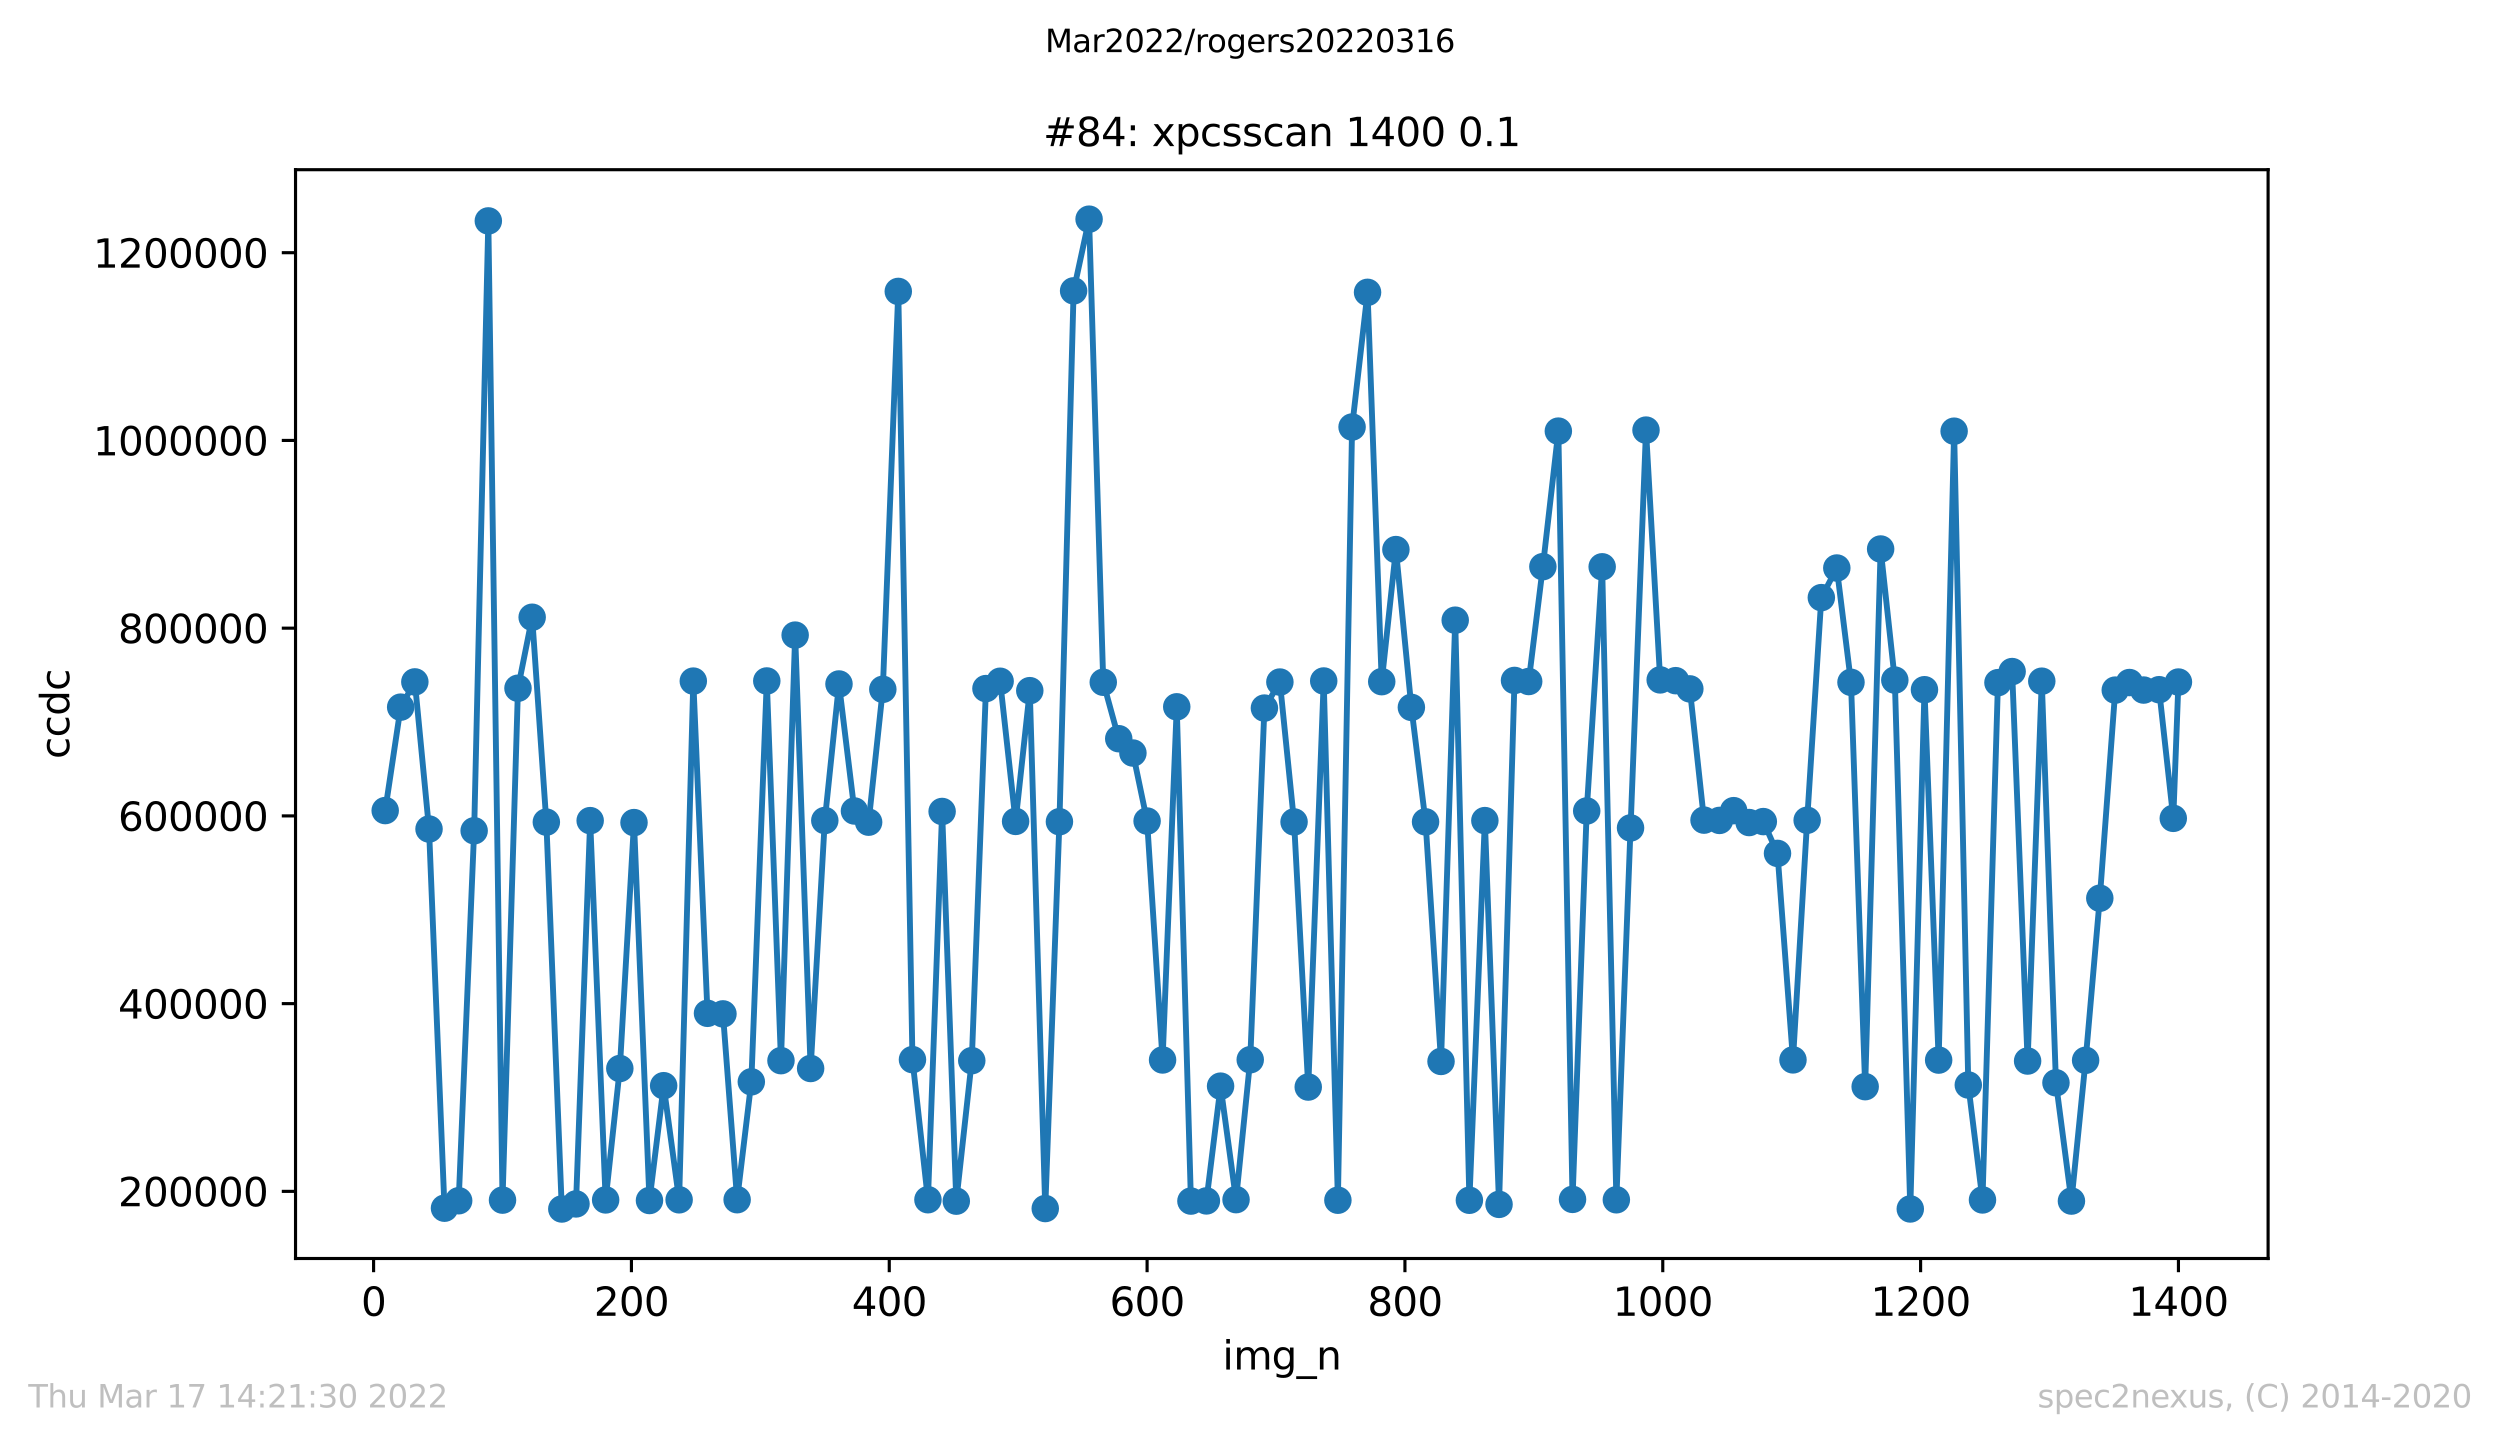 <?xml version="1.0" encoding="utf-8" standalone="no"?>
<!DOCTYPE svg PUBLIC "-//W3C//DTD SVG 1.1//EN"
  "http://www.w3.org/Graphics/SVG/1.1/DTD/svg11.dtd">
<svg xmlns:xlink="http://www.w3.org/1999/xlink" width="636.48pt" height="367.2pt" viewBox="0 0 636.48 367.2" xmlns="http://www.w3.org/2000/svg" version="1.1">
 <defs>
  <style type="text/css">*{stroke-linejoin: round; stroke-linecap: butt}</style>
 </defs>
 <g id="figure_1">
  <g id="patch_1">
   <path d="M 0 367.2 
L 636.48 367.2 
L 636.48 0 
L 0 0 
z
" style="fill: #ffffff"/>
  </g>
  <g id="axes_1">
   <g id="patch_2">
    <path d="M 75.24 320.4 
L 577.44 320.4 
L 577.44 43.2 
L 75.24 43.2 
z
" style="fill: #ffffff"/>
   </g>
   <g id="matplotlib.axis_1">
    <g id="xtick_1">
     <g id="line2d_1">
      <defs>
       <path id="m2222fb6045" d="M 0 0 
L 0 3.5 
" style="stroke: #000000; stroke-width: 0.8"/>
      </defs>
      <g>
       <use xlink:href="#m2222fb6045" x="95.113" y="320.4" style="stroke: #000000; stroke-width: 0.8"/>
      </g>
     </g>
     <g id="text_1">
      <!-- 0 -->
      <g transform="translate(91.932 334.998)scale(0.1 -0.1)">
       <defs>
        <path id="DejaVuSans-30" d="M 2034 4250 
Q 1547 4250 1301 3770 
Q 1056 3291 1056 2328 
Q 1056 1369 1301 889 
Q 1547 409 2034 409 
Q 2525 409 2770 889 
Q 3016 1369 3016 2328 
Q 3016 3291 2770 3770 
Q 2525 4250 2034 4250 
z
M 2034 4750 
Q 2819 4750 3233 4129 
Q 3647 3509 3647 2328 
Q 3647 1150 3233 529 
Q 2819 -91 2034 -91 
Q 1250 -91 836 529 
Q 422 1150 422 2328 
Q 422 3509 836 4129 
Q 1250 4750 2034 4750 
z
" transform="scale(0.016)"/>
       </defs>
       <use xlink:href="#DejaVuSans-30"/>
      </g>
     </g>
    </g>
    <g id="xtick_2">
     <g id="line2d_2">
      <g>
       <use xlink:href="#m2222fb6045" x="160.756" y="320.4" style="stroke: #000000; stroke-width: 0.8"/>
      </g>
     </g>
     <g id="text_2">
      <!-- 200 -->
      <g transform="translate(151.212 334.998)scale(0.1 -0.1)">
       <defs>
        <path id="DejaVuSans-32" d="M 1228 531 
L 3431 531 
L 3431 0 
L 469 0 
L 469 531 
Q 828 903 1448 1529 
Q 2069 2156 2228 2338 
Q 2531 2678 2651 2914 
Q 2772 3150 2772 3378 
Q 2772 3750 2511 3984 
Q 2250 4219 1831 4219 
Q 1534 4219 1204 4116 
Q 875 4013 500 3803 
L 500 4441 
Q 881 4594 1212 4672 
Q 1544 4750 1819 4750 
Q 2544 4750 2975 4387 
Q 3406 4025 3406 3419 
Q 3406 3131 3298 2873 
Q 3191 2616 2906 2266 
Q 2828 2175 2409 1742 
Q 1991 1309 1228 531 
z
" transform="scale(0.016)"/>
       </defs>
       <use xlink:href="#DejaVuSans-32"/>
       <use xlink:href="#DejaVuSans-30" x="63.623"/>
       <use xlink:href="#DejaVuSans-30" x="127.246"/>
      </g>
     </g>
    </g>
    <g id="xtick_3">
     <g id="line2d_3">
      <g>
       <use xlink:href="#m2222fb6045" x="226.399" y="320.4" style="stroke: #000000; stroke-width: 0.8"/>
      </g>
     </g>
     <g id="text_3">
      <!-- 400 -->
      <g transform="translate(216.855 334.998)scale(0.1 -0.1)">
       <defs>
        <path id="DejaVuSans-34" d="M 2419 4116 
L 825 1625 
L 2419 1625 
L 2419 4116 
z
M 2253 4666 
L 3047 4666 
L 3047 1625 
L 3713 1625 
L 3713 1100 
L 3047 1100 
L 3047 0 
L 2419 0 
L 2419 1100 
L 313 1100 
L 313 1709 
L 2253 4666 
z
" transform="scale(0.016)"/>
       </defs>
       <use xlink:href="#DejaVuSans-34"/>
       <use xlink:href="#DejaVuSans-30" x="63.623"/>
       <use xlink:href="#DejaVuSans-30" x="127.246"/>
      </g>
     </g>
    </g>
    <g id="xtick_4">
     <g id="line2d_4">
      <g>
       <use xlink:href="#m2222fb6045" x="292.042" y="320.4" style="stroke: #000000; stroke-width: 0.8"/>
      </g>
     </g>
     <g id="text_4">
      <!-- 600 -->
      <g transform="translate(282.498 334.998)scale(0.1 -0.1)">
       <defs>
        <path id="DejaVuSans-36" d="M 2113 2584 
Q 1688 2584 1439 2293 
Q 1191 2003 1191 1497 
Q 1191 994 1439 701 
Q 1688 409 2113 409 
Q 2538 409 2786 701 
Q 3034 994 3034 1497 
Q 3034 2003 2786 2293 
Q 2538 2584 2113 2584 
z
M 3366 4563 
L 3366 3988 
Q 3128 4100 2886 4159 
Q 2644 4219 2406 4219 
Q 1781 4219 1451 3797 
Q 1122 3375 1075 2522 
Q 1259 2794 1537 2939 
Q 1816 3084 2150 3084 
Q 2853 3084 3261 2657 
Q 3669 2231 3669 1497 
Q 3669 778 3244 343 
Q 2819 -91 2113 -91 
Q 1303 -91 875 529 
Q 447 1150 447 2328 
Q 447 3434 972 4092 
Q 1497 4750 2381 4750 
Q 2619 4750 2861 4703 
Q 3103 4656 3366 4563 
z
" transform="scale(0.016)"/>
       </defs>
       <use xlink:href="#DejaVuSans-36"/>
       <use xlink:href="#DejaVuSans-30" x="63.623"/>
       <use xlink:href="#DejaVuSans-30" x="127.246"/>
      </g>
     </g>
    </g>
    <g id="xtick_5">
     <g id="line2d_5">
      <g>
       <use xlink:href="#m2222fb6045" x="357.684" y="320.4" style="stroke: #000000; stroke-width: 0.8"/>
      </g>
     </g>
     <g id="text_5">
      <!-- 800 -->
      <g transform="translate(348.141 334.998)scale(0.1 -0.1)">
       <defs>
        <path id="DejaVuSans-38" d="M 2034 2216 
Q 1584 2216 1326 1975 
Q 1069 1734 1069 1313 
Q 1069 891 1326 650 
Q 1584 409 2034 409 
Q 2484 409 2743 651 
Q 3003 894 3003 1313 
Q 3003 1734 2745 1975 
Q 2488 2216 2034 2216 
z
M 1403 2484 
Q 997 2584 770 2862 
Q 544 3141 544 3541 
Q 544 4100 942 4425 
Q 1341 4750 2034 4750 
Q 2731 4750 3128 4425 
Q 3525 4100 3525 3541 
Q 3525 3141 3298 2862 
Q 3072 2584 2669 2484 
Q 3125 2378 3379 2068 
Q 3634 1759 3634 1313 
Q 3634 634 3220 271 
Q 2806 -91 2034 -91 
Q 1263 -91 848 271 
Q 434 634 434 1313 
Q 434 1759 690 2068 
Q 947 2378 1403 2484 
z
M 1172 3481 
Q 1172 3119 1398 2916 
Q 1625 2713 2034 2713 
Q 2441 2713 2670 2916 
Q 2900 3119 2900 3481 
Q 2900 3844 2670 4047 
Q 2441 4250 2034 4250 
Q 1625 4250 1398 4047 
Q 1172 3844 1172 3481 
z
" transform="scale(0.016)"/>
       </defs>
       <use xlink:href="#DejaVuSans-38"/>
       <use xlink:href="#DejaVuSans-30" x="63.623"/>
       <use xlink:href="#DejaVuSans-30" x="127.246"/>
      </g>
     </g>
    </g>
    <g id="xtick_6">
     <g id="line2d_6">
      <g>
       <use xlink:href="#m2222fb6045" x="423.327" y="320.4" style="stroke: #000000; stroke-width: 0.8"/>
      </g>
     </g>
     <g id="text_6">
      <!-- 1000 -->
      <g transform="translate(410.602 334.998)scale(0.1 -0.1)">
       <defs>
        <path id="DejaVuSans-31" d="M 794 531 
L 1825 531 
L 1825 4091 
L 703 3866 
L 703 4441 
L 1819 4666 
L 2450 4666 
L 2450 531 
L 3481 531 
L 3481 0 
L 794 0 
L 794 531 
z
" transform="scale(0.016)"/>
       </defs>
       <use xlink:href="#DejaVuSans-31"/>
       <use xlink:href="#DejaVuSans-30" x="63.623"/>
       <use xlink:href="#DejaVuSans-30" x="127.246"/>
       <use xlink:href="#DejaVuSans-30" x="190.869"/>
      </g>
     </g>
    </g>
    <g id="xtick_7">
     <g id="line2d_7">
      <g>
       <use xlink:href="#m2222fb6045" x="488.97" y="320.4" style="stroke: #000000; stroke-width: 0.8"/>
      </g>
     </g>
     <g id="text_7">
      <!-- 1200 -->
      <g transform="translate(476.245 334.998)scale(0.1 -0.1)">
       <use xlink:href="#DejaVuSans-31"/>
       <use xlink:href="#DejaVuSans-32" x="63.623"/>
       <use xlink:href="#DejaVuSans-30" x="127.246"/>
       <use xlink:href="#DejaVuSans-30" x="190.869"/>
      </g>
     </g>
    </g>
    <g id="xtick_8">
     <g id="line2d_8">
      <g>
       <use xlink:href="#m2222fb6045" x="554.613" y="320.4" style="stroke: #000000; stroke-width: 0.8"/>
      </g>
     </g>
     <g id="text_8">
      <!-- 1400 -->
      <g transform="translate(541.888 334.998)scale(0.1 -0.1)">
       <use xlink:href="#DejaVuSans-31"/>
       <use xlink:href="#DejaVuSans-34" x="63.623"/>
       <use xlink:href="#DejaVuSans-30" x="127.246"/>
       <use xlink:href="#DejaVuSans-30" x="190.869"/>
      </g>
     </g>
    </g>
    <g id="text_9">
     <!-- img_n -->
     <g transform="translate(311.238 348.677)scale(0.1 -0.1)">
      <defs>
       <path id="DejaVuSans-69" d="M 603 3500 
L 1178 3500 
L 1178 0 
L 603 0 
L 603 3500 
z
M 603 4863 
L 1178 4863 
L 1178 4134 
L 603 4134 
L 603 4863 
z
" transform="scale(0.016)"/>
       <path id="DejaVuSans-6d" d="M 3328 2828 
Q 3544 3216 3844 3400 
Q 4144 3584 4550 3584 
Q 5097 3584 5394 3201 
Q 5691 2819 5691 2113 
L 5691 0 
L 5113 0 
L 5113 2094 
Q 5113 2597 4934 2840 
Q 4756 3084 4391 3084 
Q 3944 3084 3684 2787 
Q 3425 2491 3425 1978 
L 3425 0 
L 2847 0 
L 2847 2094 
Q 2847 2600 2669 2842 
Q 2491 3084 2119 3084 
Q 1678 3084 1418 2786 
Q 1159 2488 1159 1978 
L 1159 0 
L 581 0 
L 581 3500 
L 1159 3500 
L 1159 2956 
Q 1356 3278 1631 3431 
Q 1906 3584 2284 3584 
Q 2666 3584 2933 3390 
Q 3200 3197 3328 2828 
z
" transform="scale(0.016)"/>
       <path id="DejaVuSans-67" d="M 2906 1791 
Q 2906 2416 2648 2759 
Q 2391 3103 1925 3103 
Q 1463 3103 1205 2759 
Q 947 2416 947 1791 
Q 947 1169 1205 825 
Q 1463 481 1925 481 
Q 2391 481 2648 825 
Q 2906 1169 2906 1791 
z
M 3481 434 
Q 3481 -459 3084 -895 
Q 2688 -1331 1869 -1331 
Q 1566 -1331 1297 -1286 
Q 1028 -1241 775 -1147 
L 775 -588 
Q 1028 -725 1275 -790 
Q 1522 -856 1778 -856 
Q 2344 -856 2625 -561 
Q 2906 -266 2906 331 
L 2906 616 
Q 2728 306 2450 153 
Q 2172 0 1784 0 
Q 1141 0 747 490 
Q 353 981 353 1791 
Q 353 2603 747 3093 
Q 1141 3584 1784 3584 
Q 2172 3584 2450 3431 
Q 2728 3278 2906 2969 
L 2906 3500 
L 3481 3500 
L 3481 434 
z
" transform="scale(0.016)"/>
       <path id="DejaVuSans-5f" d="M 3263 -1063 
L 3263 -1509 
L -63 -1509 
L -63 -1063 
L 3263 -1063 
z
" transform="scale(0.016)"/>
       <path id="DejaVuSans-6e" d="M 3513 2113 
L 3513 0 
L 2938 0 
L 2938 2094 
Q 2938 2591 2744 2837 
Q 2550 3084 2163 3084 
Q 1697 3084 1428 2787 
Q 1159 2491 1159 1978 
L 1159 0 
L 581 0 
L 581 3500 
L 1159 3500 
L 1159 2956 
Q 1366 3272 1645 3428 
Q 1925 3584 2291 3584 
Q 2894 3584 3203 3211 
Q 3513 2838 3513 2113 
z
" transform="scale(0.016)"/>
      </defs>
      <use xlink:href="#DejaVuSans-69"/>
      <use xlink:href="#DejaVuSans-6d" x="27.783"/>
      <use xlink:href="#DejaVuSans-67" x="125.195"/>
      <use xlink:href="#DejaVuSans-5f" x="188.672"/>
      <use xlink:href="#DejaVuSans-6e" x="238.672"/>
     </g>
    </g>
   </g>
   <g id="matplotlib.axis_2">
    <g id="ytick_1">
     <g id="line2d_9">
      <defs>
       <path id="m7f818836ae" d="M 0 0 
L -3.5 0 
" style="stroke: #000000; stroke-width: 0.8"/>
      </defs>
      <g>
       <use xlink:href="#m7f818836ae" x="75.24" y="303.311" style="stroke: #000000; stroke-width: 0.8"/>
      </g>
     </g>
     <g id="text_10">
      <!-- 200000 -->
      <g transform="translate(30.065 307.11)scale(0.1 -0.1)">
       <use xlink:href="#DejaVuSans-32"/>
       <use xlink:href="#DejaVuSans-30" x="63.623"/>
       <use xlink:href="#DejaVuSans-30" x="127.246"/>
       <use xlink:href="#DejaVuSans-30" x="190.869"/>
       <use xlink:href="#DejaVuSans-30" x="254.492"/>
       <use xlink:href="#DejaVuSans-30" x="318.115"/>
      </g>
     </g>
    </g>
    <g id="ytick_2">
     <g id="line2d_10">
      <g>
       <use xlink:href="#m7f818836ae" x="75.24" y="255.517" style="stroke: #000000; stroke-width: 0.8"/>
      </g>
     </g>
     <g id="text_11">
      <!-- 400000 -->
      <g transform="translate(30.065 259.316)scale(0.1 -0.1)">
       <use xlink:href="#DejaVuSans-34"/>
       <use xlink:href="#DejaVuSans-30" x="63.623"/>
       <use xlink:href="#DejaVuSans-30" x="127.246"/>
       <use xlink:href="#DejaVuSans-30" x="190.869"/>
       <use xlink:href="#DejaVuSans-30" x="254.492"/>
       <use xlink:href="#DejaVuSans-30" x="318.115"/>
      </g>
     </g>
    </g>
    <g id="ytick_3">
     <g id="line2d_11">
      <g>
       <use xlink:href="#m7f818836ae" x="75.24" y="207.723" style="stroke: #000000; stroke-width: 0.8"/>
      </g>
     </g>
     <g id="text_12">
      <!-- 600000 -->
      <g transform="translate(30.065 211.522)scale(0.1 -0.1)">
       <use xlink:href="#DejaVuSans-36"/>
       <use xlink:href="#DejaVuSans-30" x="63.623"/>
       <use xlink:href="#DejaVuSans-30" x="127.246"/>
       <use xlink:href="#DejaVuSans-30" x="190.869"/>
       <use xlink:href="#DejaVuSans-30" x="254.492"/>
       <use xlink:href="#DejaVuSans-30" x="318.115"/>
      </g>
     </g>
    </g>
    <g id="ytick_4">
     <g id="line2d_12">
      <g>
       <use xlink:href="#m7f818836ae" x="75.24" y="159.929" style="stroke: #000000; stroke-width: 0.8"/>
      </g>
     </g>
     <g id="text_13">
      <!-- 800000 -->
      <g transform="translate(30.065 163.728)scale(0.1 -0.1)">
       <use xlink:href="#DejaVuSans-38"/>
       <use xlink:href="#DejaVuSans-30" x="63.623"/>
       <use xlink:href="#DejaVuSans-30" x="127.246"/>
       <use xlink:href="#DejaVuSans-30" x="190.869"/>
       <use xlink:href="#DejaVuSans-30" x="254.492"/>
       <use xlink:href="#DejaVuSans-30" x="318.115"/>
      </g>
     </g>
    </g>
    <g id="ytick_5">
     <g id="line2d_13">
      <g>
       <use xlink:href="#m7f818836ae" x="75.24" y="112.135" style="stroke: #000000; stroke-width: 0.8"/>
      </g>
     </g>
     <g id="text_14">
      <!-- 1000000 -->
      <g transform="translate(23.703 115.934)scale(0.1 -0.1)">
       <use xlink:href="#DejaVuSans-31"/>
       <use xlink:href="#DejaVuSans-30" x="63.623"/>
       <use xlink:href="#DejaVuSans-30" x="127.246"/>
       <use xlink:href="#DejaVuSans-30" x="190.869"/>
       <use xlink:href="#DejaVuSans-30" x="254.492"/>
       <use xlink:href="#DejaVuSans-30" x="318.115"/>
       <use xlink:href="#DejaVuSans-30" x="381.738"/>
      </g>
     </g>
    </g>
    <g id="ytick_6">
     <g id="line2d_14">
      <g>
       <use xlink:href="#m7f818836ae" x="75.24" y="64.341" style="stroke: #000000; stroke-width: 0.8"/>
      </g>
     </g>
     <g id="text_15">
      <!-- 1200000 -->
      <g transform="translate(23.703 68.14)scale(0.1 -0.1)">
       <use xlink:href="#DejaVuSans-31"/>
       <use xlink:href="#DejaVuSans-32" x="63.623"/>
       <use xlink:href="#DejaVuSans-30" x="127.246"/>
       <use xlink:href="#DejaVuSans-30" x="190.869"/>
       <use xlink:href="#DejaVuSans-30" x="254.492"/>
       <use xlink:href="#DejaVuSans-30" x="318.115"/>
       <use xlink:href="#DejaVuSans-30" x="381.738"/>
      </g>
     </g>
    </g>
    <g id="text_16">
     <!-- ccdc -->
     <g transform="translate(17.623 193.222)rotate(-90)scale(0.1 -0.1)">
      <defs>
       <path id="DejaVuSans-63" d="M 3122 3366 
L 3122 2828 
Q 2878 2963 2633 3030 
Q 2388 3097 2138 3097 
Q 1578 3097 1268 2742 
Q 959 2388 959 1747 
Q 959 1106 1268 751 
Q 1578 397 2138 397 
Q 2388 397 2633 464 
Q 2878 531 3122 666 
L 3122 134 
Q 2881 22 2623 -34 
Q 2366 -91 2075 -91 
Q 1284 -91 818 406 
Q 353 903 353 1747 
Q 353 2603 823 3093 
Q 1294 3584 2113 3584 
Q 2378 3584 2631 3529 
Q 2884 3475 3122 3366 
z
" transform="scale(0.016)"/>
       <path id="DejaVuSans-64" d="M 2906 2969 
L 2906 4863 
L 3481 4863 
L 3481 0 
L 2906 0 
L 2906 525 
Q 2725 213 2448 61 
Q 2172 -91 1784 -91 
Q 1150 -91 751 415 
Q 353 922 353 1747 
Q 353 2572 751 3078 
Q 1150 3584 1784 3584 
Q 2172 3584 2448 3432 
Q 2725 3281 2906 2969 
z
M 947 1747 
Q 947 1113 1208 752 
Q 1469 391 1925 391 
Q 2381 391 2643 752 
Q 2906 1113 2906 1747 
Q 2906 2381 2643 2742 
Q 2381 3103 1925 3103 
Q 1469 3103 1208 2742 
Q 947 2381 947 1747 
z
" transform="scale(0.016)"/>
      </defs>
      <use xlink:href="#DejaVuSans-63"/>
      <use xlink:href="#DejaVuSans-63" x="54.98"/>
      <use xlink:href="#DejaVuSans-64" x="109.961"/>
      <use xlink:href="#DejaVuSans-63" x="173.438"/>
     </g>
    </g>
   </g>
   <g id="line2d_15">
    <path d="M 98.067 206.365 
L 102.006 180.034 
L 105.616 173.606 
L 109.227 211.064 
L 113.165 307.598 
L 116.775 305.699 
L 120.714 211.509 
L 124.324 56.244 
L 127.935 305.541 
L 131.873 175.221 
L 135.484 157.146 
L 139.094 209.305 
L 143.033 307.8 
L 146.643 306.507 
L 150.253 208.927 
L 154.192 305.489 
L 157.802 272.039 
L 161.413 209.425 
L 165.351 305.641 
L 168.961 276.409 
L 172.9 305.462 
L 176.51 173.405 
L 180.121 257.982 
L 184.059 258.128 
L 187.67 305.435 
L 191.28 275.421 
L 195.219 173.37 
L 198.829 270.035 
L 202.439 161.695 
L 206.378 272.031 
L 209.988 208.898 
L 213.599 174.137 
L 217.537 206.474 
L 221.147 209.32 
L 224.758 175.496 
L 228.696 74.195 
L 232.307 269.773 
L 236.245 305.44 
L 239.856 206.596 
L 243.466 305.806 
L 247.405 270.037 
L 251.015 175.305 
L 254.625 173.44 
L 258.564 209.122 
L 262.174 175.838 
L 266.113 307.685 
L 269.723 209.204 
L 273.333 74.051 
L 277.272 55.8 
L 280.882 173.7 
L 284.821 188.068 
L 288.431 191.716 
L 292.042 209.037 
L 295.98 269.858 
L 299.591 179.948 
L 303.201 305.785 
L 307.139 305.744 
L 310.75 276.524 
L 314.688 305.42 
L 318.299 269.801 
L 321.909 180.272 
L 325.848 173.643 
L 329.458 209.258 
L 333.068 276.756 
L 337.007 173.375 
L 340.617 305.568 
L 344.228 108.716 
L 348.166 74.426 
L 351.777 173.546 
L 355.387 139.918 
L 359.325 180.093 
L 362.936 209.236 
L 366.874 270.232 
L 370.485 157.895 
L 374.095 305.578 
L 378.034 208.918 
L 381.644 306.623 
L 385.583 173.234 
L 389.193 173.507 
L 392.803 144.265 
L 396.742 109.762 
L 400.352 305.354 
L 403.963 206.466 
L 407.901 144.305 
L 411.511 305.455 
L 415.122 210.783 
L 419.06 109.502 
L 422.671 173.097 
L 426.609 173.293 
L 430.22 175.384 
L 433.83 208.799 
L 437.769 208.871 
L 441.379 206.387 
L 445.318 209.414 
L 448.928 209.17 
L 452.538 217.267 
L 456.477 269.838 
L 460.087 208.833 
L 463.697 152.15 
L 467.636 144.612 
L 471.246 173.714 
L 474.857 276.656 
L 478.795 139.774 
L 482.406 173.145 
L 486.344 307.791 
L 489.955 175.598 
L 493.565 269.891 
L 497.504 109.779 
L 501.114 276.231 
L 504.724 305.496 
L 508.663 173.798 
L 512.273 170.975 
L 516.212 270.13 
L 519.822 173.426 
L 523.432 275.666 
L 527.371 305.783 
L 530.981 269.946 
L 534.592 228.679 
L 538.53 175.697 
L 542.141 173.769 
L 545.751 175.683 
L 549.69 175.591 
L 553.3 208.343 
L 554.613 173.642 
" clip-path="url(#p86d78bebab)" style="fill: none; stroke: #1f77b4; stroke-width: 1.5; stroke-linecap: square"/>
    <defs>
     <path id="me2a86f851f" d="M 0 3 
C 0.796 3 1.559 2.684 2.121 2.121 
C 2.684 1.559 3 0.796 3 0 
C 3 -0.796 2.684 -1.559 2.121 -2.121 
C 1.559 -2.684 0.796 -3 0 -3 
C -0.796 -3 -1.559 -2.684 -2.121 -2.121 
C -2.684 -1.559 -3 -0.796 -3 0 
C -3 0.796 -2.684 1.559 -2.121 2.121 
C -1.559 2.684 -0.796 3 0 3 
z
" style="stroke: #1f77b4"/>
    </defs>
    <g clip-path="url(#p86d78bebab)">
     <use xlink:href="#me2a86f851f" x="98.067" y="206.365" style="fill: #1f77b4; stroke: #1f77b4"/>
     <use xlink:href="#me2a86f851f" x="102.006" y="180.034" style="fill: #1f77b4; stroke: #1f77b4"/>
     <use xlink:href="#me2a86f851f" x="105.616" y="173.606" style="fill: #1f77b4; stroke: #1f77b4"/>
     <use xlink:href="#me2a86f851f" x="109.227" y="211.064" style="fill: #1f77b4; stroke: #1f77b4"/>
     <use xlink:href="#me2a86f851f" x="113.165" y="307.598" style="fill: #1f77b4; stroke: #1f77b4"/>
     <use xlink:href="#me2a86f851f" x="116.775" y="305.699" style="fill: #1f77b4; stroke: #1f77b4"/>
     <use xlink:href="#me2a86f851f" x="120.714" y="211.509" style="fill: #1f77b4; stroke: #1f77b4"/>
     <use xlink:href="#me2a86f851f" x="124.324" y="56.244" style="fill: #1f77b4; stroke: #1f77b4"/>
     <use xlink:href="#me2a86f851f" x="127.935" y="305.541" style="fill: #1f77b4; stroke: #1f77b4"/>
     <use xlink:href="#me2a86f851f" x="131.873" y="175.221" style="fill: #1f77b4; stroke: #1f77b4"/>
     <use xlink:href="#me2a86f851f" x="135.484" y="157.146" style="fill: #1f77b4; stroke: #1f77b4"/>
     <use xlink:href="#me2a86f851f" x="139.094" y="209.305" style="fill: #1f77b4; stroke: #1f77b4"/>
     <use xlink:href="#me2a86f851f" x="143.033" y="307.8" style="fill: #1f77b4; stroke: #1f77b4"/>
     <use xlink:href="#me2a86f851f" x="146.643" y="306.507" style="fill: #1f77b4; stroke: #1f77b4"/>
     <use xlink:href="#me2a86f851f" x="150.253" y="208.927" style="fill: #1f77b4; stroke: #1f77b4"/>
     <use xlink:href="#me2a86f851f" x="154.192" y="305.489" style="fill: #1f77b4; stroke: #1f77b4"/>
     <use xlink:href="#me2a86f851f" x="157.802" y="272.039" style="fill: #1f77b4; stroke: #1f77b4"/>
     <use xlink:href="#me2a86f851f" x="161.413" y="209.425" style="fill: #1f77b4; stroke: #1f77b4"/>
     <use xlink:href="#me2a86f851f" x="165.351" y="305.641" style="fill: #1f77b4; stroke: #1f77b4"/>
     <use xlink:href="#me2a86f851f" x="168.961" y="276.409" style="fill: #1f77b4; stroke: #1f77b4"/>
     <use xlink:href="#me2a86f851f" x="172.9" y="305.462" style="fill: #1f77b4; stroke: #1f77b4"/>
     <use xlink:href="#me2a86f851f" x="176.51" y="173.405" style="fill: #1f77b4; stroke: #1f77b4"/>
     <use xlink:href="#me2a86f851f" x="180.121" y="257.982" style="fill: #1f77b4; stroke: #1f77b4"/>
     <use xlink:href="#me2a86f851f" x="184.059" y="258.128" style="fill: #1f77b4; stroke: #1f77b4"/>
     <use xlink:href="#me2a86f851f" x="187.67" y="305.435" style="fill: #1f77b4; stroke: #1f77b4"/>
     <use xlink:href="#me2a86f851f" x="191.28" y="275.421" style="fill: #1f77b4; stroke: #1f77b4"/>
     <use xlink:href="#me2a86f851f" x="195.219" y="173.37" style="fill: #1f77b4; stroke: #1f77b4"/>
     <use xlink:href="#me2a86f851f" x="198.829" y="270.035" style="fill: #1f77b4; stroke: #1f77b4"/>
     <use xlink:href="#me2a86f851f" x="202.439" y="161.695" style="fill: #1f77b4; stroke: #1f77b4"/>
     <use xlink:href="#me2a86f851f" x="206.378" y="272.031" style="fill: #1f77b4; stroke: #1f77b4"/>
     <use xlink:href="#me2a86f851f" x="209.988" y="208.898" style="fill: #1f77b4; stroke: #1f77b4"/>
     <use xlink:href="#me2a86f851f" x="213.599" y="174.137" style="fill: #1f77b4; stroke: #1f77b4"/>
     <use xlink:href="#me2a86f851f" x="217.537" y="206.474" style="fill: #1f77b4; stroke: #1f77b4"/>
     <use xlink:href="#me2a86f851f" x="221.147" y="209.32" style="fill: #1f77b4; stroke: #1f77b4"/>
     <use xlink:href="#me2a86f851f" x="224.758" y="175.496" style="fill: #1f77b4; stroke: #1f77b4"/>
     <use xlink:href="#me2a86f851f" x="228.696" y="74.195" style="fill: #1f77b4; stroke: #1f77b4"/>
     <use xlink:href="#me2a86f851f" x="232.307" y="269.773" style="fill: #1f77b4; stroke: #1f77b4"/>
     <use xlink:href="#me2a86f851f" x="236.245" y="305.44" style="fill: #1f77b4; stroke: #1f77b4"/>
     <use xlink:href="#me2a86f851f" x="239.856" y="206.596" style="fill: #1f77b4; stroke: #1f77b4"/>
     <use xlink:href="#me2a86f851f" x="243.466" y="305.806" style="fill: #1f77b4; stroke: #1f77b4"/>
     <use xlink:href="#me2a86f851f" x="247.405" y="270.037" style="fill: #1f77b4; stroke: #1f77b4"/>
     <use xlink:href="#me2a86f851f" x="251.015" y="175.305" style="fill: #1f77b4; stroke: #1f77b4"/>
     <use xlink:href="#me2a86f851f" x="254.625" y="173.44" style="fill: #1f77b4; stroke: #1f77b4"/>
     <use xlink:href="#me2a86f851f" x="258.564" y="209.122" style="fill: #1f77b4; stroke: #1f77b4"/>
     <use xlink:href="#me2a86f851f" x="262.174" y="175.838" style="fill: #1f77b4; stroke: #1f77b4"/>
     <use xlink:href="#me2a86f851f" x="266.113" y="307.685" style="fill: #1f77b4; stroke: #1f77b4"/>
     <use xlink:href="#me2a86f851f" x="269.723" y="209.204" style="fill: #1f77b4; stroke: #1f77b4"/>
     <use xlink:href="#me2a86f851f" x="273.333" y="74.051" style="fill: #1f77b4; stroke: #1f77b4"/>
     <use xlink:href="#me2a86f851f" x="277.272" y="55.8" style="fill: #1f77b4; stroke: #1f77b4"/>
     <use xlink:href="#me2a86f851f" x="280.882" y="173.7" style="fill: #1f77b4; stroke: #1f77b4"/>
     <use xlink:href="#me2a86f851f" x="284.821" y="188.068" style="fill: #1f77b4; stroke: #1f77b4"/>
     <use xlink:href="#me2a86f851f" x="288.431" y="191.716" style="fill: #1f77b4; stroke: #1f77b4"/>
     <use xlink:href="#me2a86f851f" x="292.042" y="209.037" style="fill: #1f77b4; stroke: #1f77b4"/>
     <use xlink:href="#me2a86f851f" x="295.98" y="269.858" style="fill: #1f77b4; stroke: #1f77b4"/>
     <use xlink:href="#me2a86f851f" x="299.591" y="179.948" style="fill: #1f77b4; stroke: #1f77b4"/>
     <use xlink:href="#me2a86f851f" x="303.201" y="305.785" style="fill: #1f77b4; stroke: #1f77b4"/>
     <use xlink:href="#me2a86f851f" x="307.139" y="305.744" style="fill: #1f77b4; stroke: #1f77b4"/>
     <use xlink:href="#me2a86f851f" x="310.75" y="276.524" style="fill: #1f77b4; stroke: #1f77b4"/>
     <use xlink:href="#me2a86f851f" x="314.688" y="305.42" style="fill: #1f77b4; stroke: #1f77b4"/>
     <use xlink:href="#me2a86f851f" x="318.299" y="269.801" style="fill: #1f77b4; stroke: #1f77b4"/>
     <use xlink:href="#me2a86f851f" x="321.909" y="180.272" style="fill: #1f77b4; stroke: #1f77b4"/>
     <use xlink:href="#me2a86f851f" x="325.848" y="173.643" style="fill: #1f77b4; stroke: #1f77b4"/>
     <use xlink:href="#me2a86f851f" x="329.458" y="209.258" style="fill: #1f77b4; stroke: #1f77b4"/>
     <use xlink:href="#me2a86f851f" x="333.068" y="276.756" style="fill: #1f77b4; stroke: #1f77b4"/>
     <use xlink:href="#me2a86f851f" x="337.007" y="173.375" style="fill: #1f77b4; stroke: #1f77b4"/>
     <use xlink:href="#me2a86f851f" x="340.617" y="305.568" style="fill: #1f77b4; stroke: #1f77b4"/>
     <use xlink:href="#me2a86f851f" x="344.228" y="108.716" style="fill: #1f77b4; stroke: #1f77b4"/>
     <use xlink:href="#me2a86f851f" x="348.166" y="74.426" style="fill: #1f77b4; stroke: #1f77b4"/>
     <use xlink:href="#me2a86f851f" x="351.777" y="173.546" style="fill: #1f77b4; stroke: #1f77b4"/>
     <use xlink:href="#me2a86f851f" x="355.387" y="139.918" style="fill: #1f77b4; stroke: #1f77b4"/>
     <use xlink:href="#me2a86f851f" x="359.325" y="180.093" style="fill: #1f77b4; stroke: #1f77b4"/>
     <use xlink:href="#me2a86f851f" x="362.936" y="209.236" style="fill: #1f77b4; stroke: #1f77b4"/>
     <use xlink:href="#me2a86f851f" x="366.874" y="270.232" style="fill: #1f77b4; stroke: #1f77b4"/>
     <use xlink:href="#me2a86f851f" x="370.485" y="157.895" style="fill: #1f77b4; stroke: #1f77b4"/>
     <use xlink:href="#me2a86f851f" x="374.095" y="305.578" style="fill: #1f77b4; stroke: #1f77b4"/>
     <use xlink:href="#me2a86f851f" x="378.034" y="208.918" style="fill: #1f77b4; stroke: #1f77b4"/>
     <use xlink:href="#me2a86f851f" x="381.644" y="306.623" style="fill: #1f77b4; stroke: #1f77b4"/>
     <use xlink:href="#me2a86f851f" x="385.583" y="173.234" style="fill: #1f77b4; stroke: #1f77b4"/>
     <use xlink:href="#me2a86f851f" x="389.193" y="173.507" style="fill: #1f77b4; stroke: #1f77b4"/>
     <use xlink:href="#me2a86f851f" x="392.803" y="144.265" style="fill: #1f77b4; stroke: #1f77b4"/>
     <use xlink:href="#me2a86f851f" x="396.742" y="109.762" style="fill: #1f77b4; stroke: #1f77b4"/>
     <use xlink:href="#me2a86f851f" x="400.352" y="305.354" style="fill: #1f77b4; stroke: #1f77b4"/>
     <use xlink:href="#me2a86f851f" x="403.963" y="206.466" style="fill: #1f77b4; stroke: #1f77b4"/>
     <use xlink:href="#me2a86f851f" x="407.901" y="144.305" style="fill: #1f77b4; stroke: #1f77b4"/>
     <use xlink:href="#me2a86f851f" x="411.511" y="305.455" style="fill: #1f77b4; stroke: #1f77b4"/>
     <use xlink:href="#me2a86f851f" x="415.122" y="210.783" style="fill: #1f77b4; stroke: #1f77b4"/>
     <use xlink:href="#me2a86f851f" x="419.06" y="109.502" style="fill: #1f77b4; stroke: #1f77b4"/>
     <use xlink:href="#me2a86f851f" x="422.671" y="173.097" style="fill: #1f77b4; stroke: #1f77b4"/>
     <use xlink:href="#me2a86f851f" x="426.609" y="173.293" style="fill: #1f77b4; stroke: #1f77b4"/>
     <use xlink:href="#me2a86f851f" x="430.22" y="175.384" style="fill: #1f77b4; stroke: #1f77b4"/>
     <use xlink:href="#me2a86f851f" x="433.83" y="208.799" style="fill: #1f77b4; stroke: #1f77b4"/>
     <use xlink:href="#me2a86f851f" x="437.769" y="208.871" style="fill: #1f77b4; stroke: #1f77b4"/>
     <use xlink:href="#me2a86f851f" x="441.379" y="206.387" style="fill: #1f77b4; stroke: #1f77b4"/>
     <use xlink:href="#me2a86f851f" x="445.318" y="209.414" style="fill: #1f77b4; stroke: #1f77b4"/>
     <use xlink:href="#me2a86f851f" x="448.928" y="209.17" style="fill: #1f77b4; stroke: #1f77b4"/>
     <use xlink:href="#me2a86f851f" x="452.538" y="217.267" style="fill: #1f77b4; stroke: #1f77b4"/>
     <use xlink:href="#me2a86f851f" x="456.477" y="269.838" style="fill: #1f77b4; stroke: #1f77b4"/>
     <use xlink:href="#me2a86f851f" x="460.087" y="208.833" style="fill: #1f77b4; stroke: #1f77b4"/>
     <use xlink:href="#me2a86f851f" x="463.697" y="152.15" style="fill: #1f77b4; stroke: #1f77b4"/>
     <use xlink:href="#me2a86f851f" x="467.636" y="144.612" style="fill: #1f77b4; stroke: #1f77b4"/>
     <use xlink:href="#me2a86f851f" x="471.246" y="173.714" style="fill: #1f77b4; stroke: #1f77b4"/>
     <use xlink:href="#me2a86f851f" x="474.857" y="276.656" style="fill: #1f77b4; stroke: #1f77b4"/>
     <use xlink:href="#me2a86f851f" x="478.795" y="139.774" style="fill: #1f77b4; stroke: #1f77b4"/>
     <use xlink:href="#me2a86f851f" x="482.406" y="173.145" style="fill: #1f77b4; stroke: #1f77b4"/>
     <use xlink:href="#me2a86f851f" x="486.344" y="307.791" style="fill: #1f77b4; stroke: #1f77b4"/>
     <use xlink:href="#me2a86f851f" x="489.955" y="175.598" style="fill: #1f77b4; stroke: #1f77b4"/>
     <use xlink:href="#me2a86f851f" x="493.565" y="269.891" style="fill: #1f77b4; stroke: #1f77b4"/>
     <use xlink:href="#me2a86f851f" x="497.504" y="109.779" style="fill: #1f77b4; stroke: #1f77b4"/>
     <use xlink:href="#me2a86f851f" x="501.114" y="276.231" style="fill: #1f77b4; stroke: #1f77b4"/>
     <use xlink:href="#me2a86f851f" x="504.724" y="305.496" style="fill: #1f77b4; stroke: #1f77b4"/>
     <use xlink:href="#me2a86f851f" x="508.663" y="173.798" style="fill: #1f77b4; stroke: #1f77b4"/>
     <use xlink:href="#me2a86f851f" x="512.273" y="170.975" style="fill: #1f77b4; stroke: #1f77b4"/>
     <use xlink:href="#me2a86f851f" x="516.212" y="270.13" style="fill: #1f77b4; stroke: #1f77b4"/>
     <use xlink:href="#me2a86f851f" x="519.822" y="173.426" style="fill: #1f77b4; stroke: #1f77b4"/>
     <use xlink:href="#me2a86f851f" x="523.432" y="275.666" style="fill: #1f77b4; stroke: #1f77b4"/>
     <use xlink:href="#me2a86f851f" x="527.371" y="305.783" style="fill: #1f77b4; stroke: #1f77b4"/>
     <use xlink:href="#me2a86f851f" x="530.981" y="269.946" style="fill: #1f77b4; stroke: #1f77b4"/>
     <use xlink:href="#me2a86f851f" x="534.592" y="228.679" style="fill: #1f77b4; stroke: #1f77b4"/>
     <use xlink:href="#me2a86f851f" x="538.53" y="175.697" style="fill: #1f77b4; stroke: #1f77b4"/>
     <use xlink:href="#me2a86f851f" x="542.141" y="173.769" style="fill: #1f77b4; stroke: #1f77b4"/>
     <use xlink:href="#me2a86f851f" x="545.751" y="175.683" style="fill: #1f77b4; stroke: #1f77b4"/>
     <use xlink:href="#me2a86f851f" x="549.69" y="175.591" style="fill: #1f77b4; stroke: #1f77b4"/>
     <use xlink:href="#me2a86f851f" x="553.3" y="208.343" style="fill: #1f77b4; stroke: #1f77b4"/>
     <use xlink:href="#me2a86f851f" x="554.613" y="173.642" style="fill: #1f77b4; stroke: #1f77b4"/>
    </g>
   </g>
   <g id="patch_3">
    <path d="M 75.24 320.4 
L 75.24 43.2 
" style="fill: none; stroke: #000000; stroke-width: 0.8; stroke-linejoin: miter; stroke-linecap: square"/>
   </g>
   <g id="patch_4">
    <path d="M 577.44 320.4 
L 577.44 43.2 
" style="fill: none; stroke: #000000; stroke-width: 0.8; stroke-linejoin: miter; stroke-linecap: square"/>
   </g>
   <g id="patch_5">
    <path d="M 75.24 320.4 
L 577.44 320.4 
" style="fill: none; stroke: #000000; stroke-width: 0.8; stroke-linejoin: miter; stroke-linecap: square"/>
   </g>
   <g id="patch_6">
    <path d="M 75.24 43.2 
L 577.44 43.2 
" style="fill: none; stroke: #000000; stroke-width: 0.8; stroke-linejoin: miter; stroke-linecap: square"/>
   </g>
   <g id="text_17">
    <!-- #84: xpcsscan 1400 0.1 -->
    <g transform="translate(265.585 37.2)scale(0.1 -0.1)">
     <defs>
      <path id="DejaVuSans-23" d="M 3272 2816 
L 2363 2816 
L 2100 1772 
L 3016 1772 
L 3272 2816 
z
M 2803 4594 
L 2478 3297 
L 3391 3297 
L 3719 4594 
L 4219 4594 
L 3897 3297 
L 4872 3297 
L 4872 2816 
L 3775 2816 
L 3519 1772 
L 4513 1772 
L 4513 1294 
L 3397 1294 
L 3072 0 
L 2572 0 
L 2894 1294 
L 1978 1294 
L 1656 0 
L 1153 0 
L 1478 1294 
L 494 1294 
L 494 1772 
L 1594 1772 
L 1856 2816 
L 850 2816 
L 850 3297 
L 1978 3297 
L 2297 4594 
L 2803 4594 
z
" transform="scale(0.016)"/>
      <path id="DejaVuSans-3a" d="M 750 794 
L 1409 794 
L 1409 0 
L 750 0 
L 750 794 
z
M 750 3309 
L 1409 3309 
L 1409 2516 
L 750 2516 
L 750 3309 
z
" transform="scale(0.016)"/>
      <path id="DejaVuSans-20" transform="scale(0.016)"/>
      <path id="DejaVuSans-78" d="M 3513 3500 
L 2247 1797 
L 3578 0 
L 2900 0 
L 1881 1375 
L 863 0 
L 184 0 
L 1544 1831 
L 300 3500 
L 978 3500 
L 1906 2253 
L 2834 3500 
L 3513 3500 
z
" transform="scale(0.016)"/>
      <path id="DejaVuSans-70" d="M 1159 525 
L 1159 -1331 
L 581 -1331 
L 581 3500 
L 1159 3500 
L 1159 2969 
Q 1341 3281 1617 3432 
Q 1894 3584 2278 3584 
Q 2916 3584 3314 3078 
Q 3713 2572 3713 1747 
Q 3713 922 3314 415 
Q 2916 -91 2278 -91 
Q 1894 -91 1617 61 
Q 1341 213 1159 525 
z
M 3116 1747 
Q 3116 2381 2855 2742 
Q 2594 3103 2138 3103 
Q 1681 3103 1420 2742 
Q 1159 2381 1159 1747 
Q 1159 1113 1420 752 
Q 1681 391 2138 391 
Q 2594 391 2855 752 
Q 3116 1113 3116 1747 
z
" transform="scale(0.016)"/>
      <path id="DejaVuSans-73" d="M 2834 3397 
L 2834 2853 
Q 2591 2978 2328 3040 
Q 2066 3103 1784 3103 
Q 1356 3103 1142 2972 
Q 928 2841 928 2578 
Q 928 2378 1081 2264 
Q 1234 2150 1697 2047 
L 1894 2003 
Q 2506 1872 2764 1633 
Q 3022 1394 3022 966 
Q 3022 478 2636 193 
Q 2250 -91 1575 -91 
Q 1294 -91 989 -36 
Q 684 19 347 128 
L 347 722 
Q 666 556 975 473 
Q 1284 391 1588 391 
Q 1994 391 2212 530 
Q 2431 669 2431 922 
Q 2431 1156 2273 1281 
Q 2116 1406 1581 1522 
L 1381 1569 
Q 847 1681 609 1914 
Q 372 2147 372 2553 
Q 372 3047 722 3315 
Q 1072 3584 1716 3584 
Q 2034 3584 2315 3537 
Q 2597 3491 2834 3397 
z
" transform="scale(0.016)"/>
      <path id="DejaVuSans-61" d="M 2194 1759 
Q 1497 1759 1228 1600 
Q 959 1441 959 1056 
Q 959 750 1161 570 
Q 1363 391 1709 391 
Q 2188 391 2477 730 
Q 2766 1069 2766 1631 
L 2766 1759 
L 2194 1759 
z
M 3341 1997 
L 3341 0 
L 2766 0 
L 2766 531 
Q 2569 213 2275 61 
Q 1981 -91 1556 -91 
Q 1019 -91 701 211 
Q 384 513 384 1019 
Q 384 1609 779 1909 
Q 1175 2209 1959 2209 
L 2766 2209 
L 2766 2266 
Q 2766 2663 2505 2880 
Q 2244 3097 1772 3097 
Q 1472 3097 1187 3025 
Q 903 2953 641 2809 
L 641 3341 
Q 956 3463 1253 3523 
Q 1550 3584 1831 3584 
Q 2591 3584 2966 3190 
Q 3341 2797 3341 1997 
z
" transform="scale(0.016)"/>
      <path id="DejaVuSans-2e" d="M 684 794 
L 1344 794 
L 1344 0 
L 684 0 
L 684 794 
z
" transform="scale(0.016)"/>
     </defs>
     <use xlink:href="#DejaVuSans-23"/>
     <use xlink:href="#DejaVuSans-38" x="83.789"/>
     <use xlink:href="#DejaVuSans-34" x="147.412"/>
     <use xlink:href="#DejaVuSans-3a" x="211.035"/>
     <use xlink:href="#DejaVuSans-20" x="244.727"/>
     <use xlink:href="#DejaVuSans-78" x="276.514"/>
     <use xlink:href="#DejaVuSans-70" x="335.693"/>
     <use xlink:href="#DejaVuSans-63" x="399.17"/>
     <use xlink:href="#DejaVuSans-73" x="454.15"/>
     <use xlink:href="#DejaVuSans-73" x="506.25"/>
     <use xlink:href="#DejaVuSans-63" x="558.35"/>
     <use xlink:href="#DejaVuSans-61" x="613.33"/>
     <use xlink:href="#DejaVuSans-6e" x="674.609"/>
     <use xlink:href="#DejaVuSans-20" x="737.988"/>
     <use xlink:href="#DejaVuSans-31" x="769.775"/>
     <use xlink:href="#DejaVuSans-34" x="833.398"/>
     <use xlink:href="#DejaVuSans-30" x="897.021"/>
     <use xlink:href="#DejaVuSans-30" x="960.645"/>
     <use xlink:href="#DejaVuSans-20" x="1024.268"/>
     <use xlink:href="#DejaVuSans-30" x="1056.055"/>
     <use xlink:href="#DejaVuSans-2e" x="1119.678"/>
     <use xlink:href="#DejaVuSans-31" x="1151.465"/>
    </g>
   </g>
  </g>
  <g id="text_18">
   <!-- Mar2022/rogers20220316 -->
   <g transform="translate(266.075 13.279)scale(0.08 -0.08)">
    <defs>
     <path id="DejaVuSans-4d" d="M 628 4666 
L 1569 4666 
L 2759 1491 
L 3956 4666 
L 4897 4666 
L 4897 0 
L 4281 0 
L 4281 4097 
L 3078 897 
L 2444 897 
L 1241 4097 
L 1241 0 
L 628 0 
L 628 4666 
z
" transform="scale(0.016)"/>
     <path id="DejaVuSans-72" d="M 2631 2963 
Q 2534 3019 2420 3045 
Q 2306 3072 2169 3072 
Q 1681 3072 1420 2755 
Q 1159 2438 1159 1844 
L 1159 0 
L 581 0 
L 581 3500 
L 1159 3500 
L 1159 2956 
Q 1341 3275 1631 3429 
Q 1922 3584 2338 3584 
Q 2397 3584 2469 3576 
Q 2541 3569 2628 3553 
L 2631 2963 
z
" transform="scale(0.016)"/>
     <path id="DejaVuSans-2f" d="M 1625 4666 
L 2156 4666 
L 531 -594 
L 0 -594 
L 1625 4666 
z
" transform="scale(0.016)"/>
     <path id="DejaVuSans-6f" d="M 1959 3097 
Q 1497 3097 1228 2736 
Q 959 2375 959 1747 
Q 959 1119 1226 758 
Q 1494 397 1959 397 
Q 2419 397 2687 759 
Q 2956 1122 2956 1747 
Q 2956 2369 2687 2733 
Q 2419 3097 1959 3097 
z
M 1959 3584 
Q 2709 3584 3137 3096 
Q 3566 2609 3566 1747 
Q 3566 888 3137 398 
Q 2709 -91 1959 -91 
Q 1206 -91 779 398 
Q 353 888 353 1747 
Q 353 2609 779 3096 
Q 1206 3584 1959 3584 
z
" transform="scale(0.016)"/>
     <path id="DejaVuSans-65" d="M 3597 1894 
L 3597 1613 
L 953 1613 
Q 991 1019 1311 708 
Q 1631 397 2203 397 
Q 2534 397 2845 478 
Q 3156 559 3463 722 
L 3463 178 
Q 3153 47 2828 -22 
Q 2503 -91 2169 -91 
Q 1331 -91 842 396 
Q 353 884 353 1716 
Q 353 2575 817 3079 
Q 1281 3584 2069 3584 
Q 2775 3584 3186 3129 
Q 3597 2675 3597 1894 
z
M 3022 2063 
Q 3016 2534 2758 2815 
Q 2500 3097 2075 3097 
Q 1594 3097 1305 2825 
Q 1016 2553 972 2059 
L 3022 2063 
z
" transform="scale(0.016)"/>
     <path id="DejaVuSans-33" d="M 2597 2516 
Q 3050 2419 3304 2112 
Q 3559 1806 3559 1356 
Q 3559 666 3084 287 
Q 2609 -91 1734 -91 
Q 1441 -91 1130 -33 
Q 819 25 488 141 
L 488 750 
Q 750 597 1062 519 
Q 1375 441 1716 441 
Q 2309 441 2620 675 
Q 2931 909 2931 1356 
Q 2931 1769 2642 2001 
Q 2353 2234 1838 2234 
L 1294 2234 
L 1294 2753 
L 1863 2753 
Q 2328 2753 2575 2939 
Q 2822 3125 2822 3475 
Q 2822 3834 2567 4026 
Q 2313 4219 1838 4219 
Q 1578 4219 1281 4162 
Q 984 4106 628 3988 
L 628 4550 
Q 988 4650 1302 4700 
Q 1616 4750 1894 4750 
Q 2613 4750 3031 4423 
Q 3450 4097 3450 3541 
Q 3450 3153 3228 2886 
Q 3006 2619 2597 2516 
z
" transform="scale(0.016)"/>
    </defs>
    <use xlink:href="#DejaVuSans-4d"/>
    <use xlink:href="#DejaVuSans-61" x="86.279"/>
    <use xlink:href="#DejaVuSans-72" x="147.559"/>
    <use xlink:href="#DejaVuSans-32" x="188.672"/>
    <use xlink:href="#DejaVuSans-30" x="252.295"/>
    <use xlink:href="#DejaVuSans-32" x="315.918"/>
    <use xlink:href="#DejaVuSans-32" x="379.541"/>
    <use xlink:href="#DejaVuSans-2f" x="443.164"/>
    <use xlink:href="#DejaVuSans-72" x="476.855"/>
    <use xlink:href="#DejaVuSans-6f" x="515.719"/>
    <use xlink:href="#DejaVuSans-67" x="576.9"/>
    <use xlink:href="#DejaVuSans-65" x="640.377"/>
    <use xlink:href="#DejaVuSans-72" x="701.9"/>
    <use xlink:href="#DejaVuSans-73" x="743.014"/>
    <use xlink:href="#DejaVuSans-32" x="795.113"/>
    <use xlink:href="#DejaVuSans-30" x="858.736"/>
    <use xlink:href="#DejaVuSans-32" x="922.359"/>
    <use xlink:href="#DejaVuSans-32" x="985.982"/>
    <use xlink:href="#DejaVuSans-30" x="1049.605"/>
    <use xlink:href="#DejaVuSans-33" x="1113.229"/>
    <use xlink:href="#DejaVuSans-31" x="1176.852"/>
    <use xlink:href="#DejaVuSans-36" x="1240.475"/>
   </g>
  </g>
  <g id="text_19">
   <!-- Thu Mar 17 14:21:30 2022 -->
   <g style="fill: #808080; opacity: 0.5" transform="translate(7.2 358.336)scale(0.08 -0.08)">
    <defs>
     <path id="DejaVuSans-54" d="M -19 4666 
L 3928 4666 
L 3928 4134 
L 2272 4134 
L 2272 0 
L 1638 0 
L 1638 4134 
L -19 4134 
L -19 4666 
z
" transform="scale(0.016)"/>
     <path id="DejaVuSans-68" d="M 3513 2113 
L 3513 0 
L 2938 0 
L 2938 2094 
Q 2938 2591 2744 2837 
Q 2550 3084 2163 3084 
Q 1697 3084 1428 2787 
Q 1159 2491 1159 1978 
L 1159 0 
L 581 0 
L 581 4863 
L 1159 4863 
L 1159 2956 
Q 1366 3272 1645 3428 
Q 1925 3584 2291 3584 
Q 2894 3584 3203 3211 
Q 3513 2838 3513 2113 
z
" transform="scale(0.016)"/>
     <path id="DejaVuSans-75" d="M 544 1381 
L 544 3500 
L 1119 3500 
L 1119 1403 
Q 1119 906 1312 657 
Q 1506 409 1894 409 
Q 2359 409 2629 706 
Q 2900 1003 2900 1516 
L 2900 3500 
L 3475 3500 
L 3475 0 
L 2900 0 
L 2900 538 
Q 2691 219 2414 64 
Q 2138 -91 1772 -91 
Q 1169 -91 856 284 
Q 544 659 544 1381 
z
M 1991 3584 
L 1991 3584 
z
" transform="scale(0.016)"/>
     <path id="DejaVuSans-37" d="M 525 4666 
L 3525 4666 
L 3525 4397 
L 1831 0 
L 1172 0 
L 2766 4134 
L 525 4134 
L 525 4666 
z
" transform="scale(0.016)"/>
    </defs>
    <use xlink:href="#DejaVuSans-54"/>
    <use xlink:href="#DejaVuSans-68" x="61.084"/>
    <use xlink:href="#DejaVuSans-75" x="124.463"/>
    <use xlink:href="#DejaVuSans-20" x="187.842"/>
    <use xlink:href="#DejaVuSans-4d" x="219.629"/>
    <use xlink:href="#DejaVuSans-61" x="305.908"/>
    <use xlink:href="#DejaVuSans-72" x="367.188"/>
    <use xlink:href="#DejaVuSans-20" x="408.301"/>
    <use xlink:href="#DejaVuSans-31" x="440.088"/>
    <use xlink:href="#DejaVuSans-37" x="503.711"/>
    <use xlink:href="#DejaVuSans-20" x="567.334"/>
    <use xlink:href="#DejaVuSans-31" x="599.121"/>
    <use xlink:href="#DejaVuSans-34" x="662.744"/>
    <use xlink:href="#DejaVuSans-3a" x="726.367"/>
    <use xlink:href="#DejaVuSans-32" x="760.059"/>
    <use xlink:href="#DejaVuSans-31" x="823.682"/>
    <use xlink:href="#DejaVuSans-3a" x="887.305"/>
    <use xlink:href="#DejaVuSans-33" x="920.996"/>
    <use xlink:href="#DejaVuSans-30" x="984.619"/>
    <use xlink:href="#DejaVuSans-20" x="1048.242"/>
    <use xlink:href="#DejaVuSans-32" x="1080.029"/>
    <use xlink:href="#DejaVuSans-30" x="1143.652"/>
    <use xlink:href="#DejaVuSans-32" x="1207.275"/>
    <use xlink:href="#DejaVuSans-32" x="1270.898"/>
   </g>
  </g>
  <g id="text_20">
   <!-- spec2nexus, (C) 2014-2020 -->
   <g style="fill: #808080; opacity: 0.5" transform="translate(518.735 358.336)scale(0.08 -0.08)">
    <defs>
     <path id="DejaVuSans-2c" d="M 750 794 
L 1409 794 
L 1409 256 
L 897 -744 
L 494 -744 
L 750 256 
L 750 794 
z
" transform="scale(0.016)"/>
     <path id="DejaVuSans-28" d="M 1984 4856 
Q 1566 4138 1362 3434 
Q 1159 2731 1159 2009 
Q 1159 1288 1364 580 
Q 1569 -128 1984 -844 
L 1484 -844 
Q 1016 -109 783 600 
Q 550 1309 550 2009 
Q 550 2706 781 3412 
Q 1013 4119 1484 4856 
L 1984 4856 
z
" transform="scale(0.016)"/>
     <path id="DejaVuSans-43" d="M 4122 4306 
L 4122 3641 
Q 3803 3938 3442 4084 
Q 3081 4231 2675 4231 
Q 1875 4231 1450 3742 
Q 1025 3253 1025 2328 
Q 1025 1406 1450 917 
Q 1875 428 2675 428 
Q 3081 428 3442 575 
Q 3803 722 4122 1019 
L 4122 359 
Q 3791 134 3420 21 
Q 3050 -91 2638 -91 
Q 1578 -91 968 557 
Q 359 1206 359 2328 
Q 359 3453 968 4101 
Q 1578 4750 2638 4750 
Q 3056 4750 3426 4639 
Q 3797 4528 4122 4306 
z
" transform="scale(0.016)"/>
     <path id="DejaVuSans-29" d="M 513 4856 
L 1013 4856 
Q 1481 4119 1714 3412 
Q 1947 2706 1947 2009 
Q 1947 1309 1714 600 
Q 1481 -109 1013 -844 
L 513 -844 
Q 928 -128 1133 580 
Q 1338 1288 1338 2009 
Q 1338 2731 1133 3434 
Q 928 4138 513 4856 
z
" transform="scale(0.016)"/>
     <path id="DejaVuSans-2d" d="M 313 2009 
L 1997 2009 
L 1997 1497 
L 313 1497 
L 313 2009 
z
" transform="scale(0.016)"/>
    </defs>
    <use xlink:href="#DejaVuSans-73"/>
    <use xlink:href="#DejaVuSans-70" x="52.1"/>
    <use xlink:href="#DejaVuSans-65" x="115.576"/>
    <use xlink:href="#DejaVuSans-63" x="177.1"/>
    <use xlink:href="#DejaVuSans-32" x="232.08"/>
    <use xlink:href="#DejaVuSans-6e" x="295.703"/>
    <use xlink:href="#DejaVuSans-65" x="359.082"/>
    <use xlink:href="#DejaVuSans-78" x="418.855"/>
    <use xlink:href="#DejaVuSans-75" x="478.035"/>
    <use xlink:href="#DejaVuSans-73" x="541.414"/>
    <use xlink:href="#DejaVuSans-2c" x="593.514"/>
    <use xlink:href="#DejaVuSans-20" x="625.301"/>
    <use xlink:href="#DejaVuSans-28" x="657.088"/>
    <use xlink:href="#DejaVuSans-43" x="696.102"/>
    <use xlink:href="#DejaVuSans-29" x="765.926"/>
    <use xlink:href="#DejaVuSans-20" x="804.939"/>
    <use xlink:href="#DejaVuSans-32" x="836.727"/>
    <use xlink:href="#DejaVuSans-30" x="900.35"/>
    <use xlink:href="#DejaVuSans-31" x="963.973"/>
    <use xlink:href="#DejaVuSans-34" x="1027.596"/>
    <use xlink:href="#DejaVuSans-2d" x="1091.219"/>
    <use xlink:href="#DejaVuSans-32" x="1127.303"/>
    <use xlink:href="#DejaVuSans-30" x="1190.926"/>
    <use xlink:href="#DejaVuSans-32" x="1254.549"/>
    <use xlink:href="#DejaVuSans-30" x="1318.172"/>
   </g>
  </g>
 </g>
 <defs>
  <clipPath id="p86d78bebab">
   <rect x="75.24" y="43.2" width="502.2" height="277.2"/>
  </clipPath>
 </defs>
</svg>
